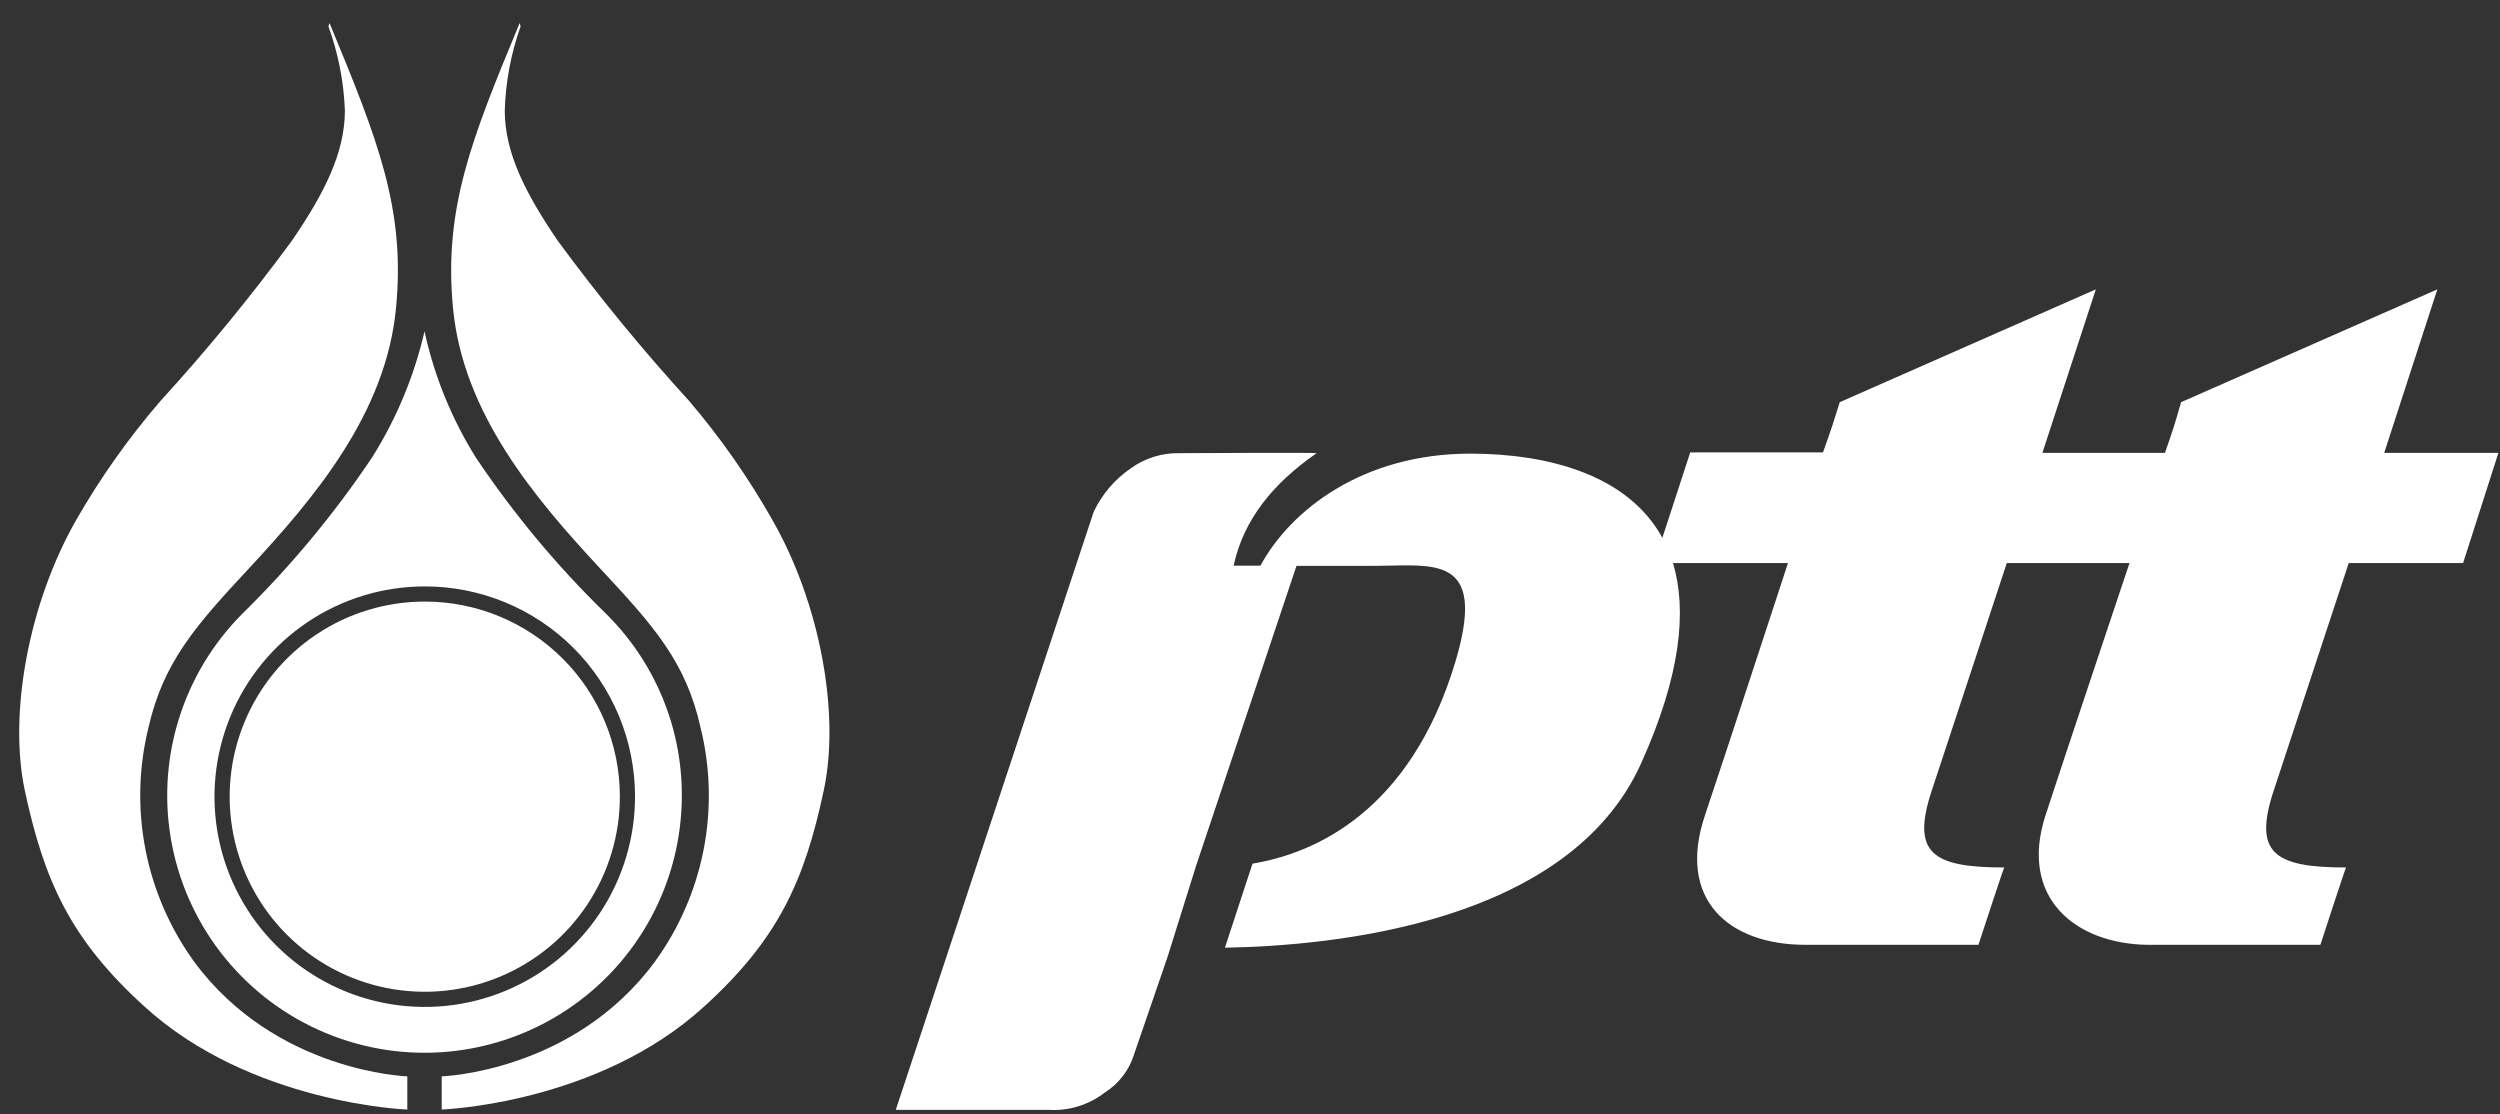 <svg xmlns="http://www.w3.org/2000/svg" width="92" height="41" viewBox="0 0 92 41" fill="none"><rect x="0" y="0" width="92" height="41" fill="#333333" stroke="none"/><path d="M14.574 11.326C14.927 7.684 13.896 5.123 12.126 0.848L12.087 0.971C12.447 1.965 12.652 3.008 12.692 4.064C12.692 5.611 11.947 7.101 10.736 8.866C9.231 10.913 7.619 12.879 5.906 14.755C4.731 16.116 3.69 17.587 2.797 19.148C1.037 22.241 0.315 26.291 0.914 29.093C1.626 32.416 2.589 34.562 5.307 37.032C9.24 40.63 14.989 40.831 14.989 40.831V39.61C14.989 39.61 10.142 39.459 7.145 35.391C6.255 34.163 5.644 32.756 5.354 31.267C5.063 29.779 5.101 28.246 5.464 26.773C6.007 24.381 7.19 23.031 9.145 20.935C11.566 18.33 14.21 15.214 14.574 11.326Z" fill="white"></path><path d="M19.124 0.848C17.348 5.123 16.323 7.684 16.67 11.326C17.034 15.214 19.679 18.33 22.099 20.935C24.055 23.031 25.242 24.358 25.78 26.773C26.145 28.245 26.183 29.779 25.893 31.268C25.602 32.757 24.99 34.164 24.099 35.391C21.102 39.459 16.255 39.61 16.255 39.61V40.831C16.255 40.831 21.998 40.63 25.921 37.032C28.638 34.562 29.607 32.416 30.313 29.093C30.918 26.291 30.196 22.241 28.431 19.148C27.55 17.589 26.522 16.118 25.36 14.755C23.647 12.879 22.035 10.913 20.53 8.866C19.326 7.101 18.575 5.611 18.575 4.064C18.608 3.009 18.804 1.966 19.158 0.971L19.124 0.848Z" fill="white"></path><path d="M60.396 28.084C57.746 33.996 49.027 34.808 45.077 34.875L46.092 31.782C48.333 31.413 51.896 29.905 53.56 24.347C54.638 20.741 53.089 20.774 51.199 20.814C50.995 20.819 50.788 20.823 50.58 20.823H47.711L44.018 31.855L42.965 35.217L41.727 38.82C41.544 39.396 41.163 39.888 40.651 40.209C40.065 40.662 39.334 40.887 38.595 40.843H32.964L40.248 18.834C40.553 18.191 41.023 17.64 41.609 17.237C42.131 16.859 42.763 16.662 43.408 16.677C43.408 16.677 48.529 16.649 48.45 16.677C46.842 17.797 45.767 19.114 45.397 20.817H46.383C47.504 18.755 50.165 16.694 54.104 16.694C56.978 16.694 59.914 17.478 61.175 19.792L62.2 16.649H67.086C67.408 15.754 67.526 15.371 67.617 15.073C67.646 14.978 67.673 14.892 67.702 14.8L77.127 10.648L75.16 16.666H79.671C79.984 15.779 80.095 15.389 80.18 15.089L80.181 15.086C80.209 14.986 80.235 14.895 80.264 14.8L89.694 10.648L87.739 16.666H91.941L90.641 20.722H86.433C86.433 20.722 84.192 27.53 83.682 29.065C82.903 31.396 83.682 31.923 86.338 31.923C86.338 31.85 85.391 34.769 85.391 34.769H79.009C76.37 34.724 74.297 33.038 75.272 30.012C75.888 28.113 78.365 20.722 78.365 20.722H73.849C73.849 20.722 71.608 27.53 71.098 29.065C70.319 31.396 71.098 31.923 73.759 31.923C73.759 31.85 72.807 34.769 72.807 34.769H66.436C63.635 34.769 61.685 33.116 62.749 29.984C63.388 28.09 65.797 20.722 65.797 20.722H61.567C62.088 22.465 61.853 24.852 60.396 28.084Z" fill="white"></path><path d="M21.608 33.295C22.395 32.112 22.814 30.723 22.811 29.302C22.808 27.4 22.05 25.577 20.704 24.234C19.358 22.89 17.533 22.137 15.631 22.138C14.211 22.138 12.822 22.559 11.641 23.349C10.46 24.139 9.54 25.261 8.997 26.574C8.454 27.886 8.312 29.331 8.591 30.724C8.869 32.117 9.554 33.396 10.56 34.4C11.566 35.403 12.846 36.086 14.24 36.361C15.634 36.636 17.078 36.492 18.39 35.946C19.701 35.4 20.822 34.478 21.608 33.295Z" fill="white"></path><path fill-rule="evenodd" clip-rule="evenodd" d="M22.223 22.509C20.464 20.787 18.887 18.889 17.516 16.845C16.622 15.415 15.982 13.842 15.622 12.194C15.244 13.833 14.595 15.398 13.7 16.822C12.309 18.898 10.71 20.826 8.927 22.577C7.826 23.677 7.014 25.032 6.562 26.52C6.11 28.009 6.031 29.587 6.334 31.113C6.636 32.639 7.31 34.068 8.296 35.272C9.282 36.475 10.549 37.418 11.986 38.015C13.422 38.613 14.984 38.847 16.533 38.698C18.082 38.548 19.57 38.019 20.866 37.157C22.161 36.296 23.225 35.128 23.962 33.758C24.699 32.387 25.087 30.856 25.091 29.3C25.097 28.033 24.846 26.778 24.353 25.611C23.86 24.444 23.135 23.389 22.223 22.509ZM23.369 29.301C23.372 30.832 22.921 32.33 22.073 33.604C21.225 34.879 20.018 35.873 18.604 36.461C17.191 37.05 15.634 37.205 14.132 36.909C12.63 36.612 11.25 35.876 10.166 34.795C9.082 33.713 8.343 32.335 8.043 30.833C7.743 29.332 7.896 27.775 8.481 26.36C9.066 24.945 10.058 23.736 11.331 22.885C12.603 22.034 14.1 21.58 15.631 21.58C17.681 21.578 19.647 22.391 21.098 23.838C22.549 25.286 23.366 27.251 23.369 29.301Z" fill="white"></path></svg>